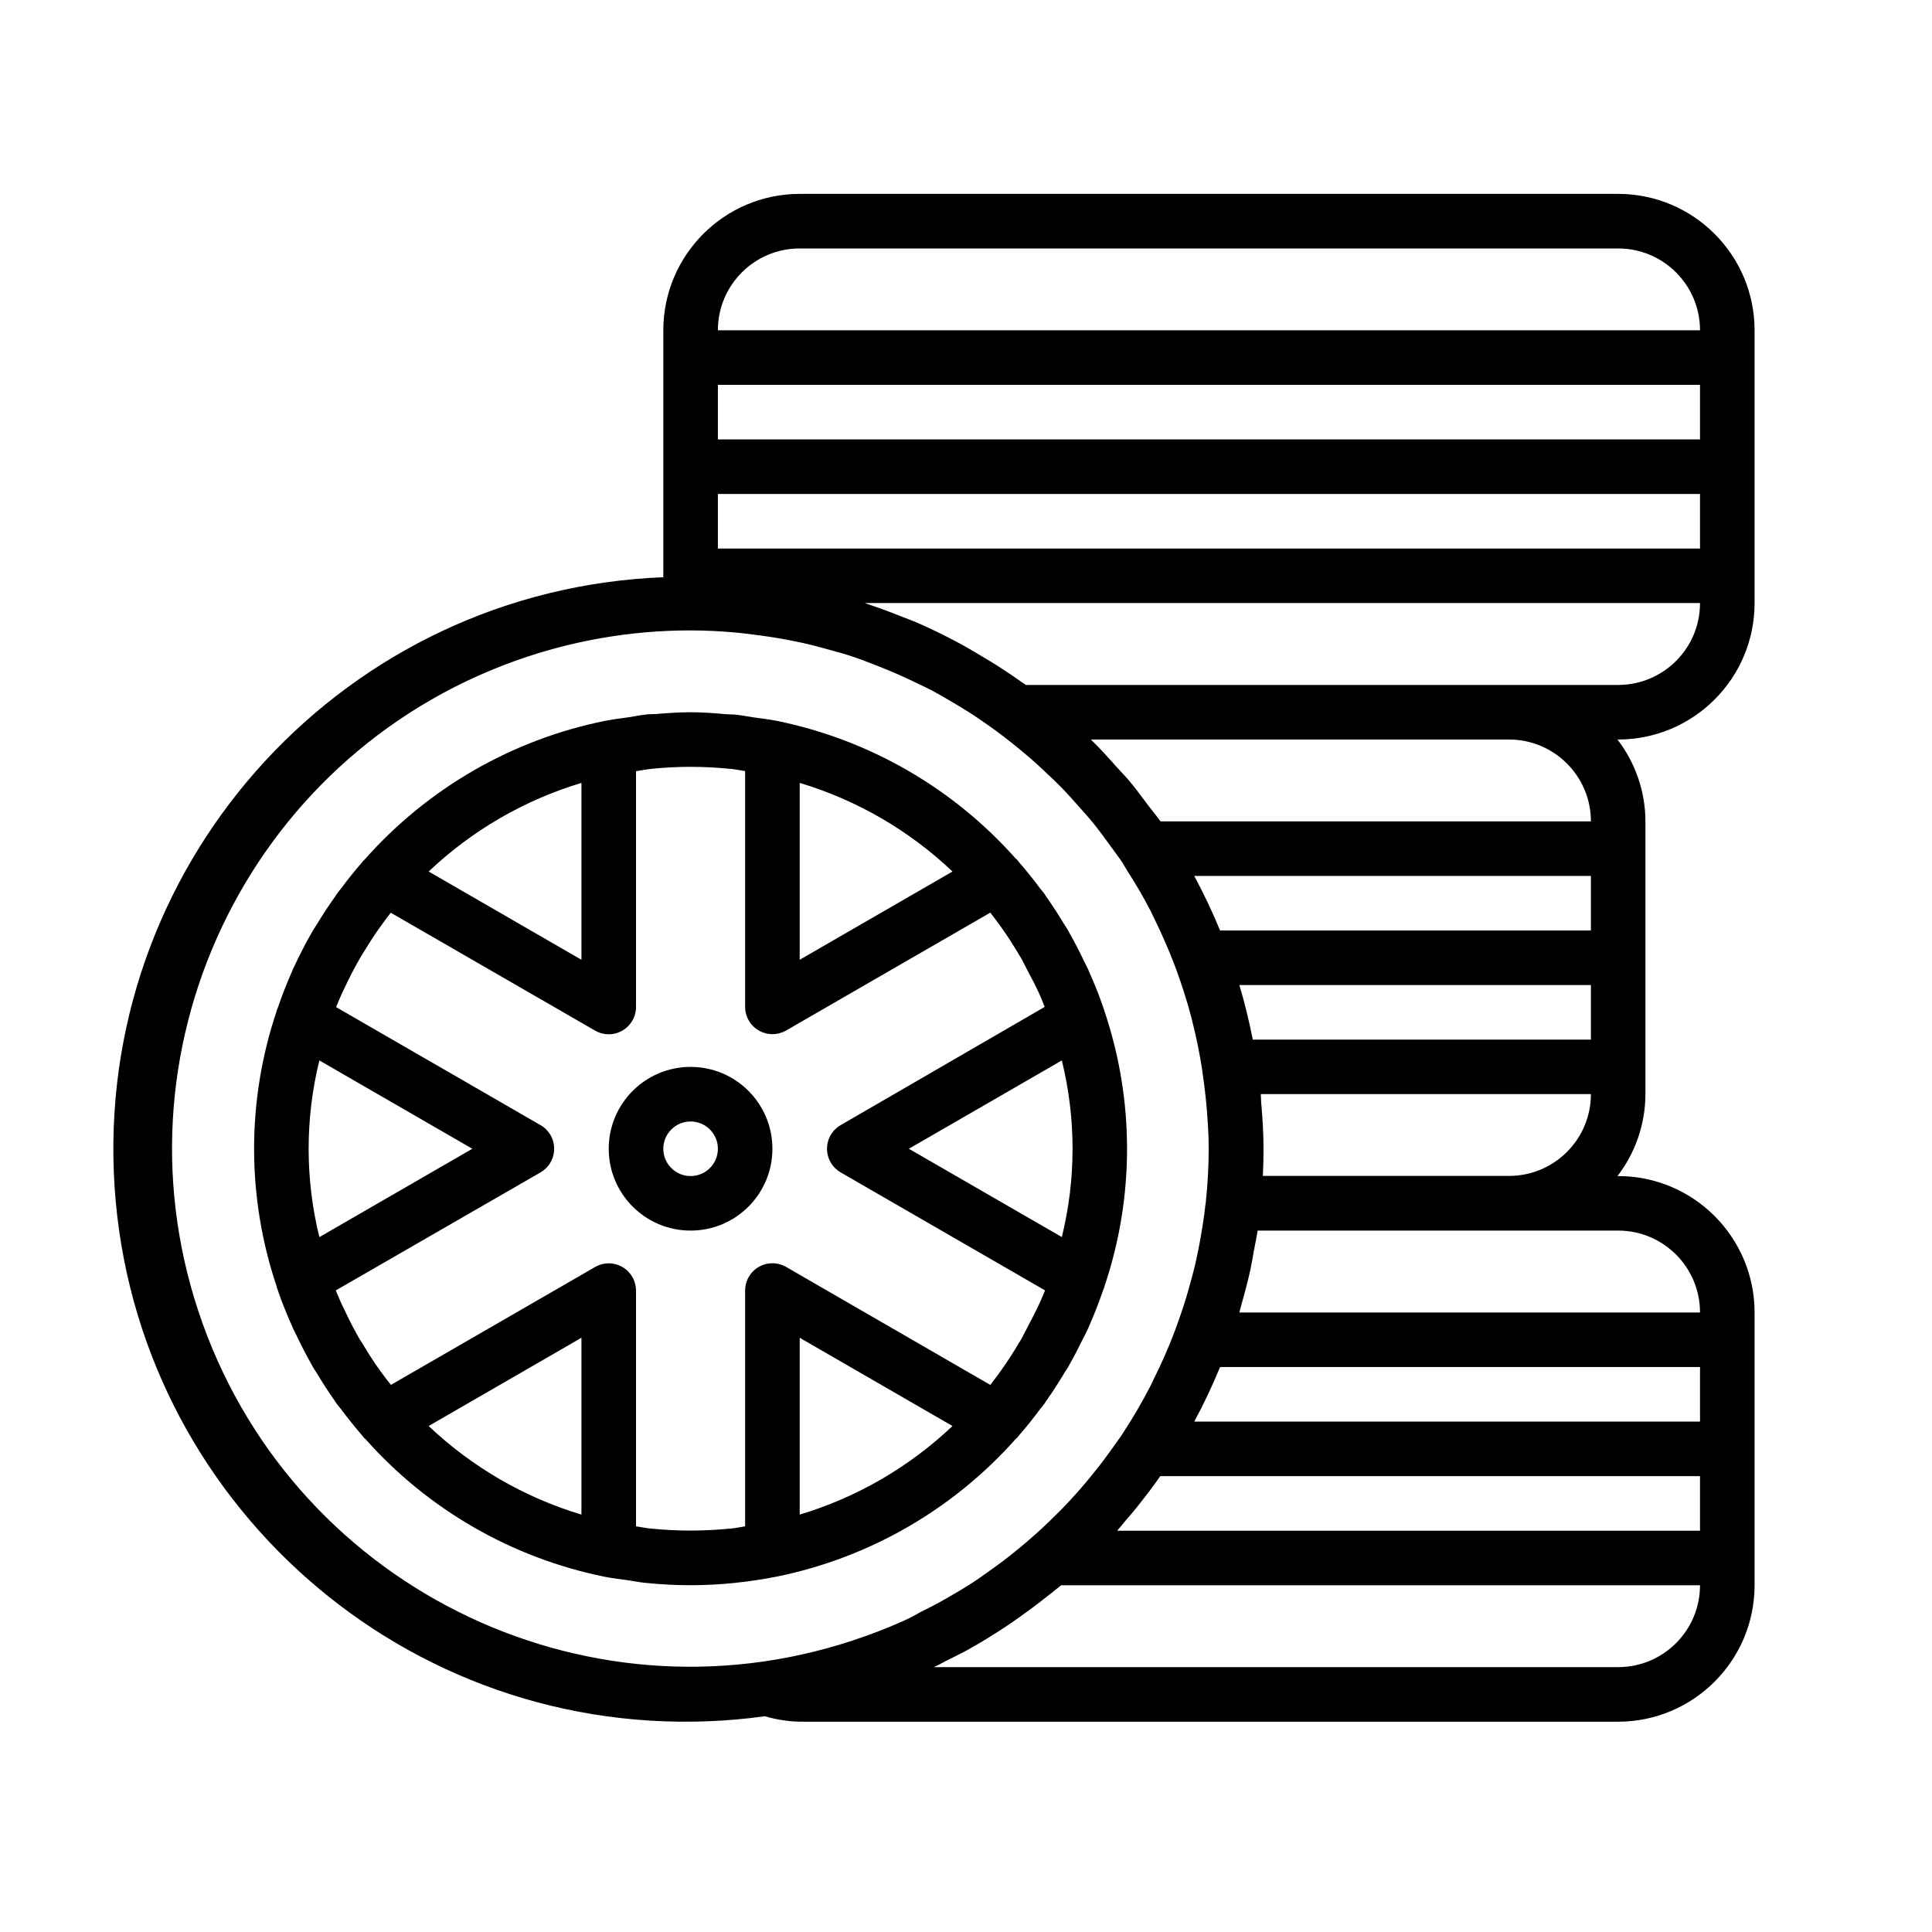 <?xml version="1.0" encoding="UTF-8"?> <!-- Creator: CorelDRAW X7 --> <svg xmlns="http://www.w3.org/2000/svg" xmlns:xlink="http://www.w3.org/1999/xlink" xml:space="preserve" width="400mm" height="400mm" style="shape-rendering:geometricPrecision; text-rendering:geometricPrecision; image-rendering:optimizeQuality; fill-rule:evenodd; clip-rule:evenodd" viewBox="0 0 40000 40000"> <defs> <style type="text/css"> <![CDATA[ .fil0 {fill:black} ]]> </style> </defs> <g id="Слой_x0020_1">  <g id="_2097482061312"> <g id="_2669501326736"> <g> <g> <path class="fil0" d="M36327 12487l0 -5649c-2,-1559 -1265,-2822 -2824,-2824l-16946 0c-1559,2 -2822,1265 -2824,2824l0 5113c-6541,257 -11634,5768 -11377,12309 258,6541 5769,11634 12309,11377 392,-16 782,-50 1170,-104 234,69 477,107 722,113l16946 0c1559,-2 2822,-1266 2824,-2825l0 -5648c-2,-1559 -1265,-2823 -2824,-2824l-15 0c374,-486 577,-1082 579,-1695l0 -5648c-2,-614 -205,-1209 -579,-1695l15 0c1559,-2 2822,-1265 2824,-2824zm-19770 -7343l16946 0c935,0 1694,758 1694,1694l-20334 0c0,-936 758,-1694 1694,-1694zm-1694 2824l20334 0 0 1130 -20334 0 0 -1130zm0 2259l20334 0 0 1130 -20334 0 0 -1130zm3829 23338c-174,78 -351,151 -530,219 -81,32 -164,61 -248,91 -5576,2001 -11718,-897 -13719,-6473 -2001,-5576 897,-11719 6473,-13720 1165,-418 2393,-631 3630,-630 339,0 669,19 997,50 105,10 209,25 313,38 226,27 448,61 668,102 118,23 237,46 355,72 202,46 402,99 601,156 120,34 241,65 360,104 193,62 380,135 565,208 290,113 576,238 857,377 83,42 169,78 250,121 200,106 395,223 591,339 64,40 129,78 193,118 196,126 389,259 578,398 57,41 110,82 164,123 196,151 385,306 569,465 71,61 139,125 208,189 157,144 310,291 458,443 100,104 195,213 291,321 113,126 226,251 331,381 123,154 239,313 355,474 73,102 150,200 220,304 45,67 82,139 125,207 170,264 330,535 476,820 24,47 44,95 68,141 157,321 304,651 433,993 9,24 18,48 27,72 120,327 226,660 315,998l7 31c92,354 165,712 220,1073l0 11c38,255 66,491 87,719 24,291 45,582 45,879 -1,360 -20,719 -57,1077 0,32 -9,64 -12,95 -30,273 -74,540 -123,805 -22,113 -44,226 -69,339 -43,194 -95,384 -148,574 -63,224 -134,446 -213,667 -32,91 -64,181 -99,271 -121,317 -259,628 -411,933 -22,46 -43,94 -66,139 -175,341 -368,672 -578,992l-3 7c-77,113 -159,226 -239,339 -97,134 -195,268 -298,395 -83,105 -166,209 -253,311 -154,181 -314,357 -480,528 -82,84 -169,166 -252,248 -153,148 -311,291 -473,430 -102,88 -207,170 -312,256 -140,113 -282,217 -430,322 -108,76 -215,156 -326,229 -188,124 -382,239 -578,351 -186,107 -375,205 -565,299 -110,66 -229,125 -348,179zm7420 -10730l0 -2c-6,-60 -4,-122 -9,-181l6835 0c0,936 -759,1694 -1695,1694l-5097 0c9,-189 14,-378 14,-564 0,-304 -19,-620 -48,-947zm-174 -1311c-76,-383 -168,-760 -278,-1129l7278 0 0 1129 -7000 0zm-678 -2259c-158,-386 -337,-763 -535,-1130l8213 0 0 1130 -7678 0zm-1233 -2259c-90,-127 -191,-245 -283,-369 -118,-155 -232,-314 -358,-463 -85,-102 -178,-195 -266,-293 -169,-190 -339,-380 -523,-559l-12 -11 8658 0c936,0 1695,759 1695,1695l-8911 0zm9476 17510l-14168 0c109,-51 214,-110 321,-164 124,-63 251,-122 372,-190 264,-145 520,-304 773,-470 103,-67 203,-139 304,-209 188,-133 373,-271 554,-415 84,-67 170,-131 251,-199 19,-17 40,-31 60,-48l13227 0c0,936 -759,1695 -1694,1695zm1694 -2824l-12068 0c62,-70 120,-145 181,-217 74,-86 148,-169 219,-259 170,-213 339,-430 493,-654l11175 0 0 1130zm0 -2260l-10471 0c198,-367 376,-744 534,-1129l9937 0 0 1129zm-1694 -3954l0 0c935,0 1694,759 1694,1695l-9537 0c17,-57 28,-113 44,-170 68,-238 131,-476 184,-716 28,-127 48,-256 71,-384 26,-142 57,-282 79,-425l7465 0zm-12262 -11297c-24,-18 -51,-33 -76,-51 -172,-122 -347,-240 -526,-354 -109,-69 -221,-135 -332,-201 -166,-99 -331,-198 -503,-288 -267,-142 -539,-274 -815,-395 -113,-48 -226,-89 -339,-133 -217,-87 -436,-170 -657,-242 -30,-9 -56,-22 -89,-32l17293 0c1,936 -757,1695 -1693,1696 0,0 -1,0 -1,0l-12262 0z"></path> </g> </g> <g> <g> <path class="fil0" d="M22864 20927l0 -5c-57,-166 -113,-323 -176,-476 -46,-113 -94,-226 -144,-339 -8,-18 -14,-35 -21,-52 -20,-42 -43,-82 -63,-122 -101,-214 -207,-423 -324,-627 -11,-18 -17,-35 -29,-56 -20,-34 -46,-67 -66,-102 -121,-201 -247,-395 -383,-589 -14,-19 -25,-41 -39,-61 -28,-37 -60,-71 -88,-109 -137,-183 -278,-360 -428,-532 -17,-20 -32,-43 -49,-62 -7,-8 -16,-11 -24,-18 -1296,-1461 -3031,-2461 -4945,-2852 -169,-34 -325,-50 -486,-73 -128,-19 -252,-45 -381,-57 -66,-6 -132,-4 -197,-9 -241,-22 -480,-40 -723,-40 -243,0 -482,18 -720,37 -65,5 -131,0 -197,10 -121,12 -238,37 -358,56 -161,23 -315,40 -486,74l-4 0c-1932,389 -3683,1400 -4987,2877 -6,6 -13,9 -18,14 -13,15 -24,31 -37,46 -151,173 -294,353 -432,538 -26,35 -56,68 -82,103 -13,18 -24,38 -36,57 -140,195 -269,395 -396,604 -21,35 -46,67 -67,103 -13,23 -25,47 -38,69 -56,95 -106,190 -157,287 -76,147 -151,298 -223,456 -6,13 -10,26 -15,39 -109,243 -205,492 -292,745 -7,22 -17,42 -25,64l0 7c-623,1850 -623,3853 0,5703 0,3 0,6 0,10 54,160 113,323 182,489 45,113 91,221 140,330 8,18 14,34 22,52 13,28 32,56 45,87 107,226 222,452 346,670 9,15 16,31 25,46 19,34 45,67 65,101 122,203 249,401 385,593 14,19 24,38 38,57 26,35 56,68 83,103 138,185 282,364 431,538 18,20 32,43 51,63 7,8 16,11 24,19 1296,1460 3031,2460 4944,2850 169,34 326,51 487,74 127,18 252,45 381,56 303,31 612,47 916,47 305,0 613,-16 916,-47l21 -3c277,-28 554,-70 872,-132 1907,-393 3635,-1391 4928,-2847 8,-7 17,-10 24,-18 19,-21 33,-43 51,-63 152,-174 295,-355 432,-540 26,-35 57,-67 83,-103 13,-17 24,-38 36,-56 139,-194 267,-396 390,-601 22,-36 48,-69 69,-105 10,-17 18,-35 27,-52 92,-160 175,-324 257,-490 45,-85 89,-169 135,-271 6,-14 9,-27 16,-40 104,-235 197,-475 282,-720 10,-30 25,-60 35,-90l0 -10c624,-1850 623,-3855 -3,-5705zm-6307 -4718c1184,356 2267,984 3163,1835l-3163 1827 0 -3662zm-4519 0l0 3662 -3163 -1827c897,-851 1980,-1479 3163,-1835zm-5426 9404c-296,-1201 -296,-2457 0,-3658l3167 1829 -3167 1829zm5426 5745c-1183,-355 -2266,-984 -3163,-1834l3163 -1827 0 3661zm4519 0l0 -3661 3163 1827c-896,850 -1979,1479 -3163,1834zm5074 -4627c-38,92 -79,187 -122,282 -15,33 -32,64 -47,96 -43,90 -88,178 -135,265l-117 226c-17,36 -38,76 -61,117 -22,41 -43,70 -64,105 -109,184 -226,366 -354,545 -74,103 -149,206 -228,306l-4228 -2443c-270,-156 -616,-64 -772,206 -50,87 -76,185 -76,285l0 4880c-102,16 -203,37 -307,48l-19 0c-534,53 -1073,53 -1607,0l-16 0c-105,-11 -207,-33 -310,-48l0 -4880c0,-312 -253,-565 -565,-565 -99,0 -196,26 -282,76l-4228 2441c-77,-97 -151,-197 -226,-298 -132,-184 -254,-374 -372,-573 -18,-30 -38,-56 -57,-90 -113,-194 -214,-395 -314,-610 -17,-37 -37,-73 -56,-113 -38,-86 -74,-171 -110,-257l-5 -16 4238 -2443c270,-156 363,-502 207,-772 -50,-86 -121,-157 -207,-206l-4231 -2443 0 -4c38,-95 79,-191 122,-287 16,-36 34,-71 51,-106 94,-201 196,-401 313,-605 20,-35 42,-68 62,-103 113,-184 226,-367 356,-546 74,-103 149,-205 226,-304l4231 2441c270,156 615,63 771,-207 50,-86 76,-185 76,-284l0 -4881c102,-14 203,-36 307,-47l20 -2c534,-54 1072,-54 1607,0l16 0c104,10 206,32 309,47l0 4883c0,311 253,564 565,564 99,0 197,-26 283,-75l4228 -2441c76,97 150,196 223,298 131,182 253,373 371,572 19,32 39,62 57,94 17,31 38,71 56,108l113 222c27,49 53,99 81,151 37,78 77,155 113,235 38,89 77,178 112,272l-4225 2448c-270,156 -362,501 -206,771 49,86 121,157 206,207l2630 1518 1602 925 -5 15zm353 -1119l-3167 -1828 3167 -1829c296,1201 296,2456 0,3657z"></path> </g> </g> <g> <g> <path class="fil0" d="M14298 22089c-936,0 -1695,759 -1695,1695 0,936 759,1694 1695,1694 936,0 1694,-758 1694,-1694 0,-936 -758,-1695 -1694,-1695zm0 2260c-312,0 -565,-253 -565,-565 0,-312 253,-565 565,-565 312,0 565,253 565,565 0,312 -253,565 -565,565z"></path> </g> </g> <g> </g> <g> </g> <g> </g> <g> </g> <g> </g> <g> </g> <g> </g> <g> </g> <g> </g> <g> </g> <g> </g> <g> </g> <g> </g> <g> </g> <g> </g> </g> </g> </g> </svg> 
